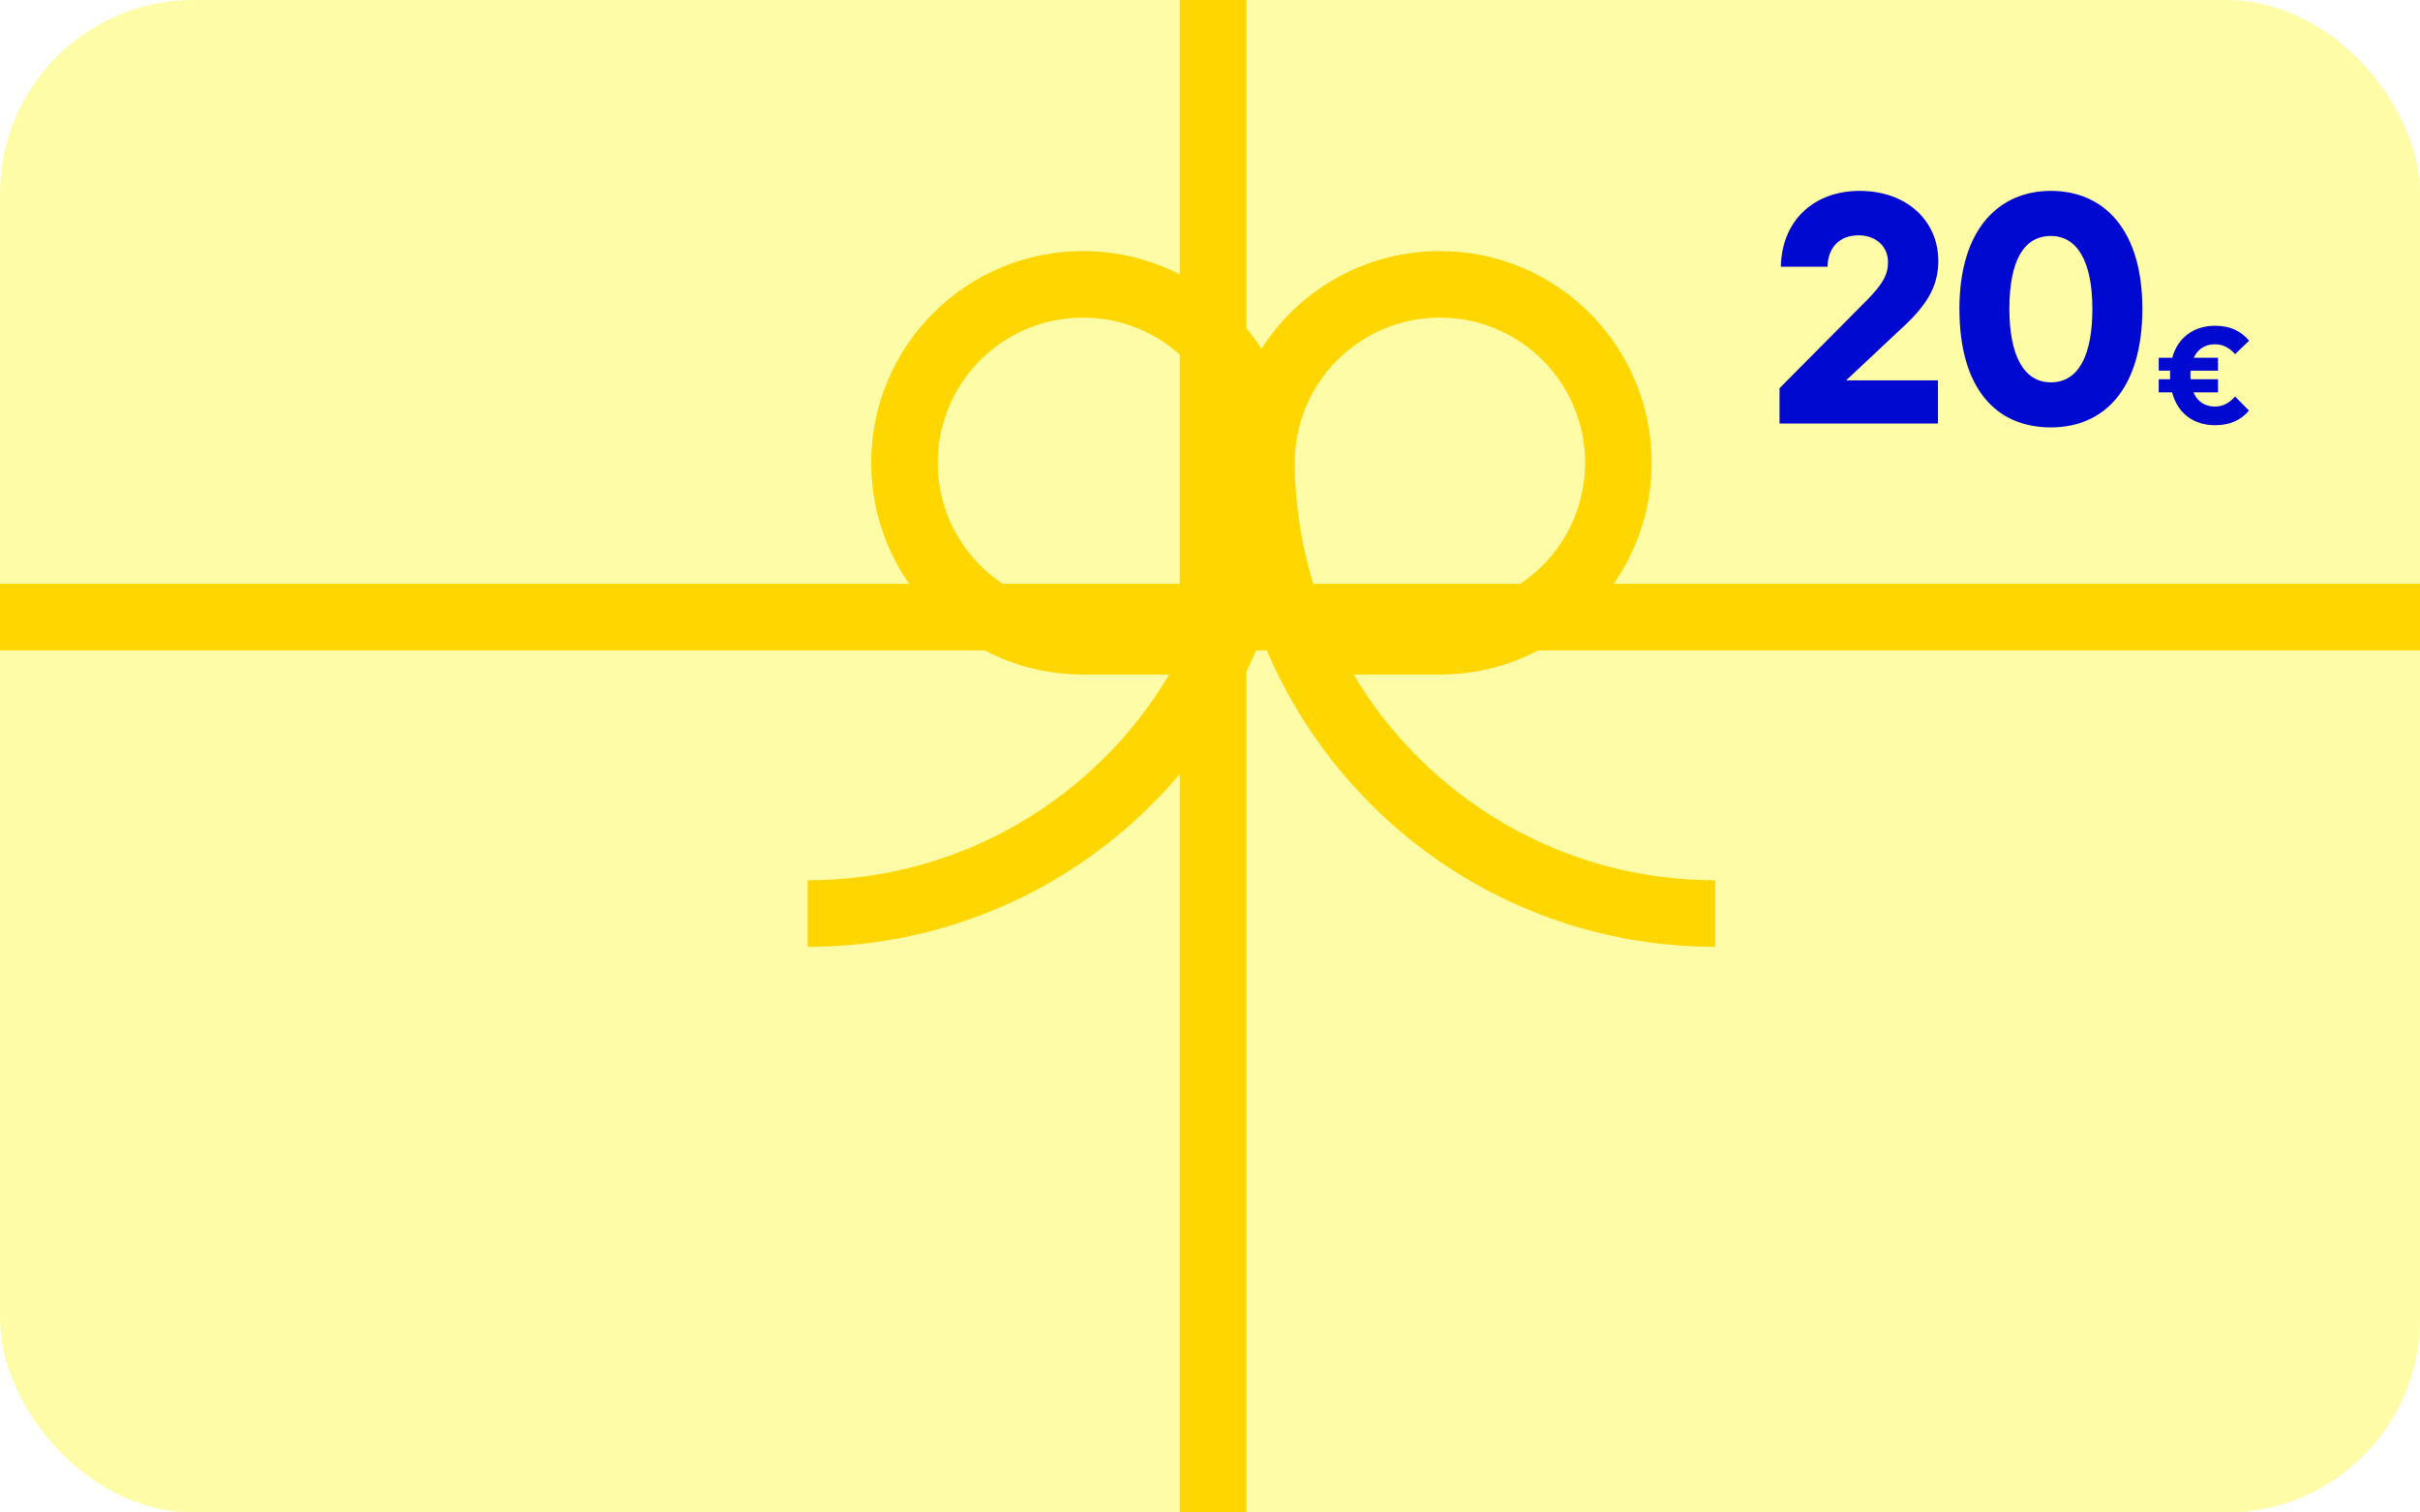 <?xml version="1.0" encoding="UTF-8"?>
<svg xmlns="http://www.w3.org/2000/svg" width="400" height="250" viewBox="0 0 400 250" fill="none">
  <g clip-path="url(#clip0_445_7772)">
    <rect width="400" height="250" rx="32" fill="#FFFCA8"></rect>
    <path fill-rule="evenodd" clip-rule="evenodd" d="M400 107.5H-1V96.5H400V107.5Z" fill="#FFD600"></path>
    <path fill-rule="evenodd" clip-rule="evenodd" d="M206 7.71244e-07L206 250L195 250L195 0L206 7.71244e-07Z" fill="#FFD600"></path>
    <g filter="url(#filter0_d_445_7772)">
      <path fill-rule="evenodd" clip-rule="evenodd" d="M147 72.5C147 59.245 157.745 48.5 171 48.5C184.193 48.5 194.9 59.145 194.999 72.315C194.962 80.825 193.394 88.973 190.559 96.5H171C157.745 96.5 147 85.755 147 72.5ZM185.262 107.5H171C151.67 107.5 136 91.83 136 72.5C136 53.17 151.67 37.5 171 37.5C183.393 37.5 194.281 43.941 200.5 53.657C206.719 43.941 217.607 37.5 230 37.5C249.33 37.5 265 53.17 265 72.5C265 91.83 249.33 107.5 230 107.5H215.738C227.858 127.859 250.086 141.5 275.5 141.5V152.5C241.38 152.5 212.218 131.273 200.5 101.304C188.782 131.273 159.62 152.5 125.5 152.5V141.5C150.914 141.5 173.142 127.859 185.262 107.5ZM206.001 72.315C206.038 80.825 207.606 88.973 210.441 96.5H230C243.255 96.5 254 85.755 254 72.5C254 59.245 243.255 48.5 230 48.5C216.807 48.5 206.1 59.145 206.001 72.315Z" fill="#FFD600"></path>
    </g>
    <path d="M320.327 62.872V70H294.137V64.168L308.555 49.642C311.255 46.888 312.065 45.376 312.065 43.324C312.065 40.732 310.067 38.896 307.205 38.896C304.073 38.896 302.129 40.894 302.075 44.08H294.353C294.515 36.304 299.969 31.552 307.367 31.552C315.251 31.552 320.381 36.574 320.381 43.108C320.381 46.78 318.977 49.912 314.873 53.746L305.153 62.872H320.327ZM338.989 70.648C329.971 70.648 323.869 64.276 323.869 51.046C323.869 37.924 330.349 31.552 338.989 31.552C347.737 31.552 354.109 37.924 354.109 51.046C354.109 64.222 347.845 70.648 338.989 70.648ZM338.989 63.196C343.633 63.196 345.847 58.606 345.847 51.046C345.847 43.162 343.309 39.004 338.989 39.004C334.507 39.004 332.131 43.108 332.131 51.046C332.131 58.552 334.399 63.196 338.989 63.196ZM371.735 67.865C370.454 69.407 368.627 70.285 366.112 70.285C362.696 70.285 359.968 68.434 359.019 64.852H356.813V62.693H358.711C358.687 62.456 358.687 62.218 358.687 61.981C358.687 61.744 358.687 61.507 358.711 61.27H356.813V59.134H359.043C359.992 55.694 362.72 53.844 366.112 53.844C368.698 53.844 370.383 54.722 371.759 56.311L369.434 58.541C368.746 57.735 367.655 56.904 366.112 56.904C364.499 56.904 363.266 57.687 362.601 59.134H366.611V61.27H362.079C362.056 61.507 362.056 61.744 362.056 61.981C362.056 62.218 362.056 62.456 362.079 62.693H366.611V64.852H362.554C363.218 66.394 364.476 67.201 366.112 67.201C367.678 67.201 368.675 66.37 369.434 65.54L371.735 67.865Z" fill="#0009D0"></path>
  </g>
  <defs>
    <filter id="filter0_d_445_7772" x="116.7" y="24.7" width="183.6" height="148.6" color-interpolation-filters="sRGB">
      <feFlood flood-opacity="0" result="BackgroundImageFix"></feFlood>
      <feColorMatrix in="SourceAlpha" type="matrix" values="0 0 0 0 0 0 0 0 0 0 0 0 0 0 0 0 0 0 127 0" result="hardAlpha"></feColorMatrix>
      <feOffset dx="8" dy="4"></feOffset>
      <feGaussianBlur stdDeviation="8.4"></feGaussianBlur>
      <feComposite in2="hardAlpha" operator="out"></feComposite>
      <feColorMatrix type="matrix" values="0 0 0 0 0 0 0 0 0 0 0 0 0 0 0 0 0 0 0.1 0"></feColorMatrix>
      <feBlend mode="normal" in2="BackgroundImageFix" result="effect1_dropShadow_445_7772"></feBlend>
      <feBlend mode="normal" in="SourceGraphic" in2="effect1_dropShadow_445_7772" result="shape"></feBlend>
    </filter>
    <clipPath id="clip0_445_7772">
      <rect width="400" height="250" rx="32" fill="white"></rect>
    </clipPath>
  </defs>
</svg>
